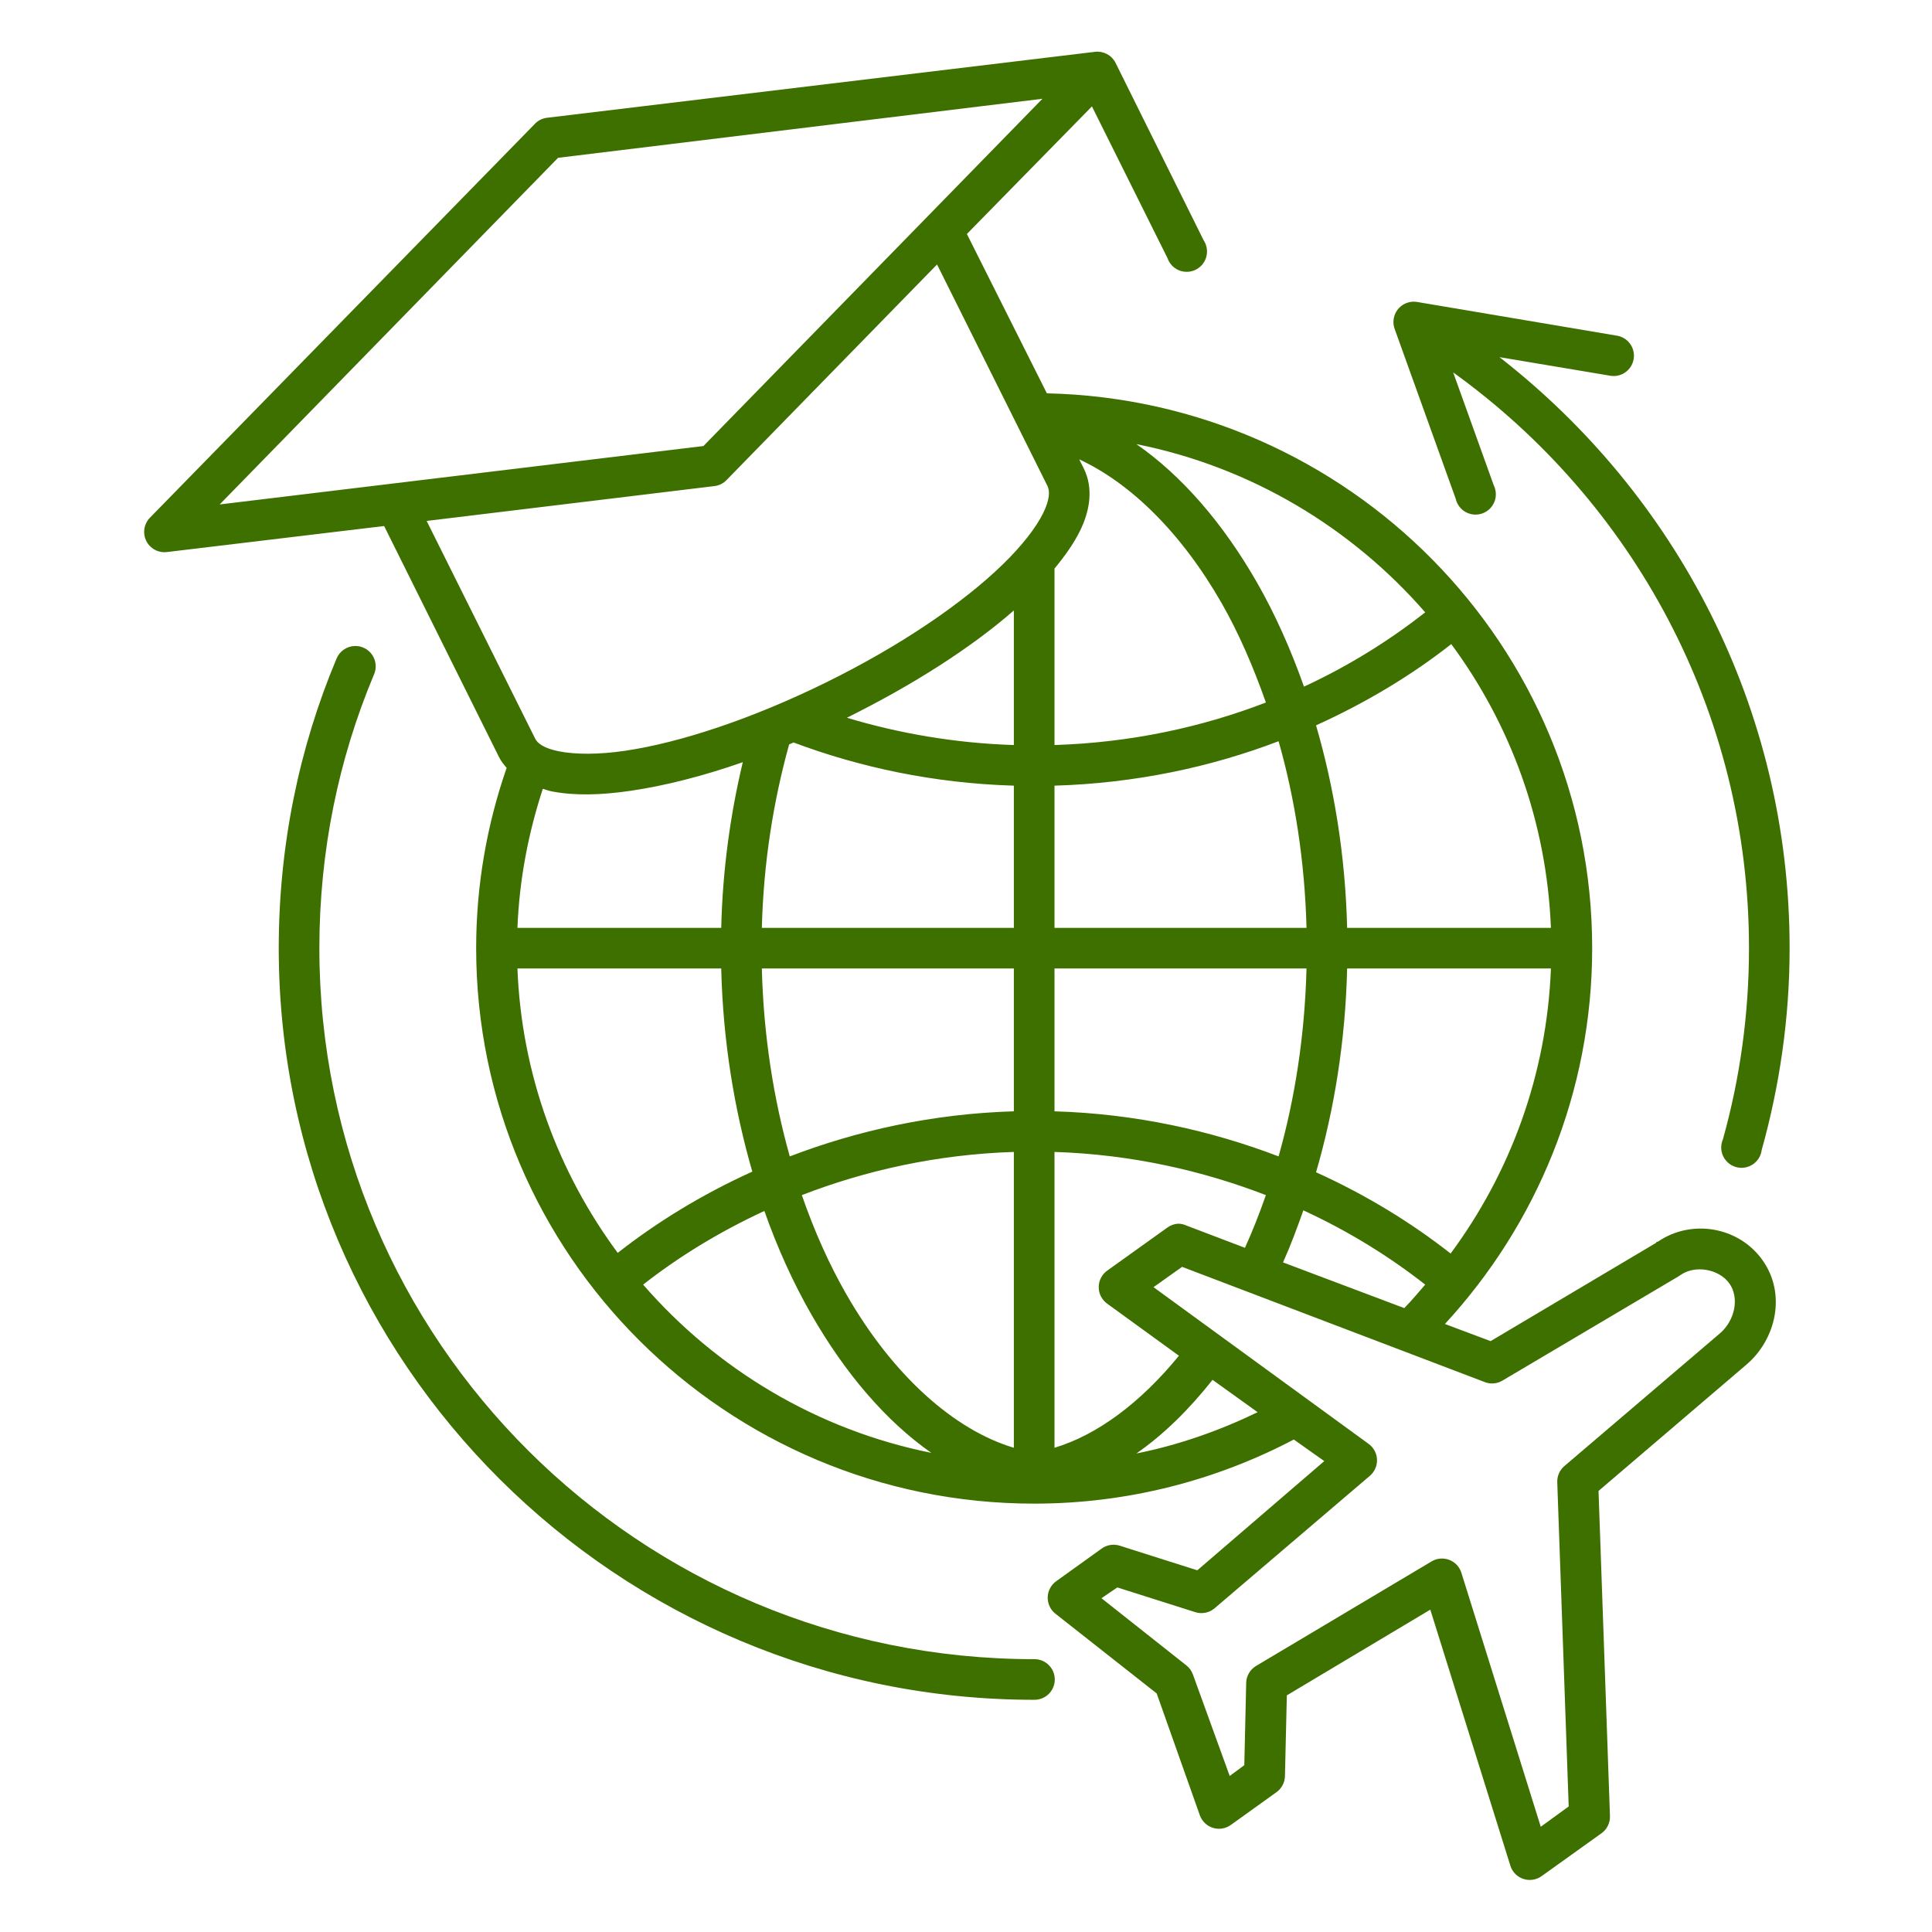 <svg xmlns="http://www.w3.org/2000/svg" xmlns:xlink="http://www.w3.org/1999/xlink" width="512" zoomAndPan="magnify" viewBox="0 0 384 384" height="512" preserveAspectRatio="xMidYMid meet" version="1.0"><defs><clipPath id="410fbf4c80"><path d="M 28.289 10 L 356 10 L 356 374 L 28.289 374 Z M 28.289 10 " clip-rule="nonzero"/></clipPath></defs><g clip-path="url(#410fbf4c80)"><path fill="#3e7000" d="M 217.664 10.297 L 108.648 23.418 C 107.699 23.555 106.898 23.977 106.25 24.68 L 29.789 102.91 C 29.496 103.211 29.258 103.547 29.074 103.922 C 28.887 104.297 28.762 104.691 28.699 105.105 C 28.637 105.516 28.637 105.93 28.703 106.344 C 28.766 106.754 28.891 107.148 29.078 107.523 C 29.266 107.898 29.504 108.234 29.797 108.531 C 30.09 108.832 30.418 109.082 30.785 109.277 C 31.156 109.477 31.547 109.613 31.957 109.688 C 32.367 109.766 32.781 109.777 33.195 109.723 L 76.348 104.551 L 99.184 150.477 C 99.578 151.27 100.148 151.98 100.699 152.621 C 96.797 163.875 94.641 175.887 94.641 188.457 C 94.641 249.367 144.348 298.859 205.551 298.859 C 224.176 298.859 241.734 294.215 257.156 286.117 L 263.211 290.406 L 237.977 312.109 L 222.457 307.188 C 221.852 307.012 221.238 306.977 220.617 307.09 C 219.996 307.199 219.434 307.441 218.926 307.82 L 209.965 314.254 C 209.711 314.43 209.477 314.637 209.27 314.867 C 209.062 315.102 208.883 315.355 208.734 315.629 C 208.582 315.902 208.465 316.188 208.383 316.488 C 208.301 316.789 208.254 317.098 208.238 317.406 C 208.227 317.719 208.25 318.027 208.312 318.336 C 208.371 318.641 208.465 318.938 208.594 319.223 C 208.719 319.508 208.879 319.773 209.066 320.02 C 209.258 320.27 209.473 320.492 209.715 320.688 L 229.902 336.586 L 238.48 360.812 C 238.59 361.105 238.727 361.387 238.898 361.648 C 239.07 361.91 239.27 362.152 239.496 362.367 C 239.723 362.586 239.973 362.773 240.242 362.93 C 240.516 363.09 240.801 363.215 241.102 363.305 C 241.398 363.398 241.707 363.453 242.02 363.473 C 242.332 363.496 242.645 363.48 242.953 363.426 C 243.262 363.375 243.562 363.285 243.852 363.164 C 244.141 363.043 244.41 362.891 244.664 362.703 L 253.625 356.27 C 254.148 355.914 254.57 355.457 254.879 354.902 C 255.191 354.348 255.359 353.75 255.391 353.113 L 255.77 336.965 L 284.285 319.93 L 300.184 370.781 C 300.273 371.086 300.398 371.375 300.562 371.652 C 300.723 371.93 300.914 372.18 301.133 372.41 C 301.355 372.641 301.602 372.844 301.871 373.016 C 302.137 373.188 302.422 373.328 302.727 373.43 C 303.027 373.535 303.336 373.605 303.656 373.637 C 303.973 373.668 304.289 373.66 304.605 373.617 C 304.922 373.57 305.23 373.492 305.527 373.375 C 305.824 373.258 306.102 373.109 306.363 372.926 L 318.352 364.344 C 318.891 363.949 319.305 363.449 319.594 362.844 C 319.887 362.242 320.016 361.605 319.992 360.938 L 317.719 296.336 L 347.121 271.227 C 353.051 266.156 355.086 257.117 350.273 250.41 C 345.547 243.82 336.262 242.238 329.582 246.75 C 329.469 246.828 329.316 246.793 329.203 246.875 L 329.203 247 L 296.27 266.559 L 287.188 263.152 C 305.336 243.484 316.457 217.219 316.457 188.453 C 316.457 128.391 268.105 79.523 208.074 78.176 L 192.176 46.508 L 217.031 21.148 L 232.047 51.301 C 232.141 51.574 232.262 51.832 232.41 52.078 C 232.559 52.32 232.73 52.547 232.926 52.758 C 233.121 52.965 233.34 53.152 233.574 53.312 C 233.809 53.477 234.059 53.613 234.324 53.723 C 234.59 53.832 234.863 53.91 235.145 53.961 C 235.426 54.012 235.711 54.035 235.996 54.023 C 236.285 54.016 236.566 53.977 236.844 53.906 C 237.121 53.836 237.391 53.738 237.645 53.613 C 237.902 53.484 238.145 53.336 238.367 53.156 C 238.594 52.98 238.797 52.781 238.98 52.559 C 239.16 52.34 239.32 52.102 239.449 51.848 C 239.582 51.594 239.688 51.328 239.762 51.051 C 239.836 50.773 239.883 50.492 239.898 50.207 C 239.914 49.922 239.898 49.637 239.852 49.355 C 239.809 49.07 239.734 48.797 239.629 48.527 C 239.527 48.262 239.398 48.008 239.238 47.77 L 221.699 12.441 C 221.512 12.078 221.273 11.754 220.988 11.465 C 220.699 11.172 220.375 10.934 220.016 10.742 C 219.656 10.551 219.273 10.418 218.871 10.34 C 218.473 10.266 218.07 10.25 217.664 10.297 Z M 207.191 19.633 L 139.812 88.652 L 43.668 100.262 L 110.918 31.367 Z M 186.246 52.566 L 208.199 96.602 C 208.66 97.523 208.707 99.211 207.316 102.027 C 205.926 104.84 203.164 108.441 199.242 112.246 C 191.395 119.855 179.086 128.297 164.289 135.59 C 149.496 142.883 135.137 147.613 124.293 149.215 C 118.871 150.02 114.273 149.949 111.172 149.344 C 108.07 148.738 106.836 147.738 106.375 146.82 L 84.801 103.539 L 142.086 96.602 C 143.031 96.465 143.832 96.043 144.48 95.34 Z M 280.371 60.012 C 280.074 60.055 279.785 60.137 279.508 60.246 C 279.227 60.355 278.965 60.496 278.715 60.664 C 278.465 60.836 278.238 61.031 278.035 61.25 C 277.832 61.473 277.652 61.711 277.5 61.973 C 277.352 62.23 277.23 62.504 277.141 62.793 C 277.051 63.078 276.992 63.371 276.969 63.672 C 276.941 63.973 276.953 64.27 276.996 64.566 C 277.035 64.867 277.109 65.156 277.219 65.438 L 289.332 99.125 C 289.395 99.402 289.484 99.672 289.602 99.93 C 289.723 100.191 289.867 100.434 290.035 100.66 C 290.207 100.891 290.398 101.098 290.613 101.285 C 290.828 101.473 291.062 101.637 291.309 101.773 C 291.559 101.914 291.82 102.023 292.094 102.105 C 292.367 102.191 292.645 102.242 292.93 102.27 C 293.211 102.293 293.496 102.285 293.777 102.25 C 294.062 102.215 294.336 102.148 294.605 102.055 C 294.875 101.961 295.133 101.84 295.375 101.691 C 295.617 101.543 295.844 101.371 296.051 101.176 C 296.258 100.98 296.441 100.766 296.602 100.527 C 296.762 100.293 296.898 100.043 297.008 99.781 C 297.113 99.516 297.195 99.246 297.246 98.965 C 297.297 98.684 297.316 98.402 297.309 98.117 C 297.301 97.832 297.262 97.551 297.191 97.273 C 297.125 96.996 297.027 96.73 296.902 96.477 L 288.828 74.016 C 324.48 99.691 347.625 141.316 347.625 188.457 C 347.625 201.598 345.82 214.371 342.449 226.434 C 342.332 226.699 342.246 226.977 342.188 227.258 C 342.129 227.543 342.102 227.828 342.105 228.121 C 342.105 228.41 342.141 228.695 342.207 228.98 C 342.27 229.262 342.367 229.535 342.488 229.797 C 342.613 230.059 342.762 230.305 342.941 230.535 C 343.117 230.766 343.316 230.973 343.535 231.16 C 343.758 231.348 343.996 231.508 344.254 231.645 C 344.512 231.777 344.777 231.887 345.059 231.965 C 345.336 232.043 345.621 232.09 345.91 232.105 C 346.199 232.121 346.488 232.105 346.773 232.062 C 347.062 232.016 347.34 231.941 347.609 231.836 C 347.879 231.73 348.137 231.598 348.375 231.438 C 348.617 231.277 348.84 231.094 349.043 230.883 C 349.242 230.676 349.422 230.449 349.574 230.203 C 349.727 229.957 349.852 229.695 349.949 229.422 C 350.043 229.148 350.109 228.867 350.148 228.582 C 353.715 215.82 355.699 202.336 355.699 188.457 C 355.699 140.688 333.137 98.32 298.035 70.988 L 319.867 74.648 C 320.133 74.703 320.398 74.734 320.672 74.738 C 320.945 74.742 321.215 74.719 321.48 74.668 C 321.75 74.617 322.008 74.539 322.258 74.434 C 322.512 74.332 322.75 74.203 322.977 74.051 C 323.203 73.898 323.41 73.727 323.602 73.531 C 323.793 73.34 323.961 73.129 324.109 72.898 C 324.258 72.672 324.379 72.43 324.48 72.176 C 324.578 71.922 324.652 71.664 324.699 71.395 C 324.746 71.129 324.766 70.855 324.758 70.586 C 324.75 70.312 324.715 70.043 324.652 69.781 C 324.59 69.516 324.504 69.258 324.391 69.012 C 324.277 68.766 324.137 68.531 323.977 68.312 C 323.816 68.094 323.637 67.891 323.434 67.707 C 323.23 67.527 323.016 67.367 322.781 67.227 C 322.547 67.09 322.301 66.973 322.043 66.887 C 321.785 66.797 321.523 66.734 321.254 66.699 L 281.633 60.012 C 281.215 59.945 280.793 59.945 280.371 60.012 Z M 225.863 88.273 C 248.648 92.809 268.652 104.914 283.273 121.711 C 276.34 127.148 268.285 132.266 259.176 136.473 C 256.535 129.02 253.426 122.039 249.84 115.781 C 243.121 104.059 234.934 94.559 225.863 88.273 Z M 214.508 91.301 C 224.672 96.016 234.75 105.82 242.773 119.816 C 246.168 125.742 249.082 132.453 251.605 139.629 C 239.051 144.469 224.91 147.598 209.59 148.082 L 209.59 113.004 C 211.656 110.52 213.434 107.996 214.637 105.559 C 216.66 101.465 217.352 97 215.391 93.07 Z M 201.512 121.332 L 201.512 148.082 C 189.691 147.707 178.559 145.734 168.328 142.656 C 181.605 136.062 193.094 128.688 201.512 121.332 Z M 288.449 128.02 C 300.211 143.922 307.422 163.336 308.258 184.418 L 267.754 184.418 C 267.402 170.031 265.156 156.469 261.574 144.168 C 271.703 139.582 280.75 134.074 288.449 128.02 Z M 70.543 128.398 C 70.148 128.406 69.762 128.469 69.387 128.59 C 69.012 128.715 68.66 128.887 68.336 129.109 C 68.008 129.336 67.723 129.602 67.477 129.91 C 67.23 130.219 67.031 130.555 66.883 130.922 C 59.449 148.625 55.402 168.086 55.402 188.457 C 55.402 270.914 122.68 337.848 205.551 337.848 C 205.816 337.852 206.082 337.828 206.348 337.781 C 206.609 337.73 206.863 337.656 207.113 337.559 C 207.359 337.457 207.598 337.336 207.82 337.188 C 208.043 337.039 208.25 336.875 208.441 336.688 C 208.633 336.496 208.805 336.293 208.953 336.07 C 209.102 335.852 209.23 335.617 209.332 335.367 C 209.438 335.121 209.512 334.867 209.566 334.605 C 209.617 334.344 209.645 334.078 209.645 333.809 C 209.645 333.543 209.617 333.277 209.566 333.016 C 209.512 332.754 209.438 332.5 209.332 332.25 C 209.23 332.004 209.102 331.77 208.953 331.551 C 208.805 331.328 208.633 331.121 208.441 330.934 C 208.25 330.746 208.043 330.578 207.82 330.434 C 207.598 330.285 207.359 330.164 207.113 330.062 C 206.863 329.965 206.609 329.891 206.348 329.84 C 206.082 329.793 205.816 329.77 205.551 329.773 C 127.02 329.773 63.477 266.527 63.477 188.457 C 63.477 169.168 67.301 150.816 74.328 134.074 C 74.465 133.766 74.562 133.441 74.621 133.105 C 74.676 132.77 74.691 132.43 74.66 132.094 C 74.633 131.754 74.562 131.422 74.449 131.102 C 74.336 130.781 74.188 130.477 74 130.195 C 73.809 129.91 73.59 129.656 73.336 129.43 C 73.082 129.199 72.805 129.008 72.5 128.852 C 72.199 128.695 71.883 128.578 71.551 128.5 C 71.219 128.422 70.883 128.391 70.543 128.398 Z M 254.129 147.324 C 257.359 158.645 259.336 171.152 259.68 184.418 L 209.59 184.418 L 209.59 156.156 C 225.797 155.676 240.809 152.414 254.129 147.324 Z M 157.73 147.574 C 170.859 152.504 185.605 155.684 201.512 156.156 L 201.512 184.418 L 151.422 184.418 C 151.754 171.387 153.746 159.117 156.848 147.953 C 157.137 147.832 157.438 147.699 157.73 147.574 Z M 147.637 151.488 C 145.176 161.793 143.629 172.801 143.348 184.418 L 102.844 184.418 C 103.227 174.793 105.02 165.539 107.891 156.785 C 108.477 156.949 109.051 157.172 109.656 157.293 C 114.152 158.168 119.414 158.055 125.43 157.164 C 132.07 156.184 139.629 154.297 147.637 151.488 Z M 102.844 192.496 L 143.348 192.496 C 143.695 206.934 145.949 220.5 149.527 232.871 C 139.43 237.438 130.461 242.992 122.777 249.02 C 110.977 233.066 103.664 213.633 102.844 192.496 Z M 151.422 192.496 L 201.512 192.496 L 201.512 220.883 C 185.301 221.363 170.289 224.75 156.973 229.844 C 153.762 218.422 151.758 205.855 151.422 192.496 Z M 209.59 192.496 L 259.68 192.496 C 259.336 205.844 257.363 218.438 254.129 229.844 C 240.809 224.75 225.801 221.363 209.59 220.883 Z M 267.754 192.496 L 308.258 192.496 C 307.438 213.656 300.152 233.168 288.32 249.148 C 280.637 243.109 271.676 237.57 261.574 232.996 C 265.184 220.609 267.406 206.973 267.754 192.496 Z M 201.512 228.957 L 201.512 287.758 C 189.711 284.23 177.523 273.488 168.203 257.223 C 164.812 251.309 161.859 244.723 159.371 237.539 C 171.949 232.672 186.148 229.445 201.512 228.957 Z M 209.59 228.957 C 224.91 229.441 239.051 232.695 251.605 237.539 C 250.328 241.191 248.961 244.672 247.441 248.012 L 235.832 243.594 C 235.312 243.352 234.766 243.227 234.191 243.215 C 233.402 243.258 232.688 243.512 232.047 243.973 L 220.062 252.551 C 219.801 252.738 219.566 252.953 219.355 253.195 C 219.148 253.441 218.969 253.703 218.824 253.988 C 218.676 254.273 218.566 254.574 218.488 254.883 C 218.414 255.195 218.379 255.512 218.379 255.832 C 218.379 256.152 218.414 256.469 218.488 256.781 C 218.566 257.094 218.676 257.391 218.824 257.676 C 218.969 257.961 219.148 258.227 219.355 258.469 C 219.566 258.711 219.801 258.926 220.062 259.113 L 234.32 269.461 C 226.676 278.828 218.059 285.219 209.59 287.754 Z M 259.051 240.566 C 268.211 244.785 276.309 249.867 283.273 255.328 C 281.91 256.902 280.57 258.508 279.109 259.996 L 255.012 250.914 C 256.504 247.602 257.785 244.141 259.051 240.566 Z M 151.926 240.691 C 154.551 248.137 157.688 255.023 161.262 261.258 C 167.961 272.949 176.105 282.48 185.109 288.766 C 162.363 284.195 142.426 272.137 127.828 255.328 C 134.754 249.898 142.824 244.895 151.926 240.691 Z M 234.949 251.797 L 295.262 274.758 C 295.828 274.953 296.41 275.016 297.008 274.949 C 297.602 274.883 298.156 274.691 298.668 274.379 L 333.617 253.688 C 333.75 253.609 333.875 253.527 333.996 253.438 C 336.871 251.379 341.652 252.203 343.711 255.078 C 345.77 257.945 344.84 262.461 341.82 265.043 L 310.906 291.414 C 310.434 291.824 310.074 292.316 309.832 292.895 C 309.586 293.473 309.484 294.07 309.52 294.695 L 311.789 359.047 L 306.238 363.082 L 290.465 312.613 C 290.375 312.32 290.254 312.043 290.102 311.777 C 289.945 311.516 289.766 311.27 289.555 311.047 C 289.348 310.824 289.117 310.629 288.863 310.457 C 288.609 310.285 288.34 310.145 288.055 310.035 C 287.77 309.926 287.473 309.852 287.172 309.809 C 286.867 309.766 286.562 309.758 286.258 309.785 C 285.953 309.812 285.656 309.871 285.367 309.965 C 285.074 310.059 284.797 310.184 284.535 310.344 L 249.586 331.16 C 249.016 331.516 248.566 331.984 248.23 332.566 C 247.895 333.145 247.715 333.77 247.691 334.441 L 247.316 350.844 L 244.414 352.988 L 237.094 332.801 C 236.84 332.094 236.418 331.508 235.832 331.035 L 218.926 317.66 L 222.078 315.516 L 237.598 320.438 C 238.254 320.641 238.918 320.672 239.59 320.539 C 240.258 320.406 240.859 320.117 241.383 319.68 L 272.297 293.309 C 272.527 293.109 272.73 292.887 272.91 292.645 C 273.09 292.398 273.238 292.137 273.359 291.859 C 273.48 291.582 273.57 291.293 273.625 290.996 C 273.68 290.695 273.703 290.395 273.691 290.094 C 273.68 289.789 273.633 289.492 273.555 289.199 C 273.473 288.906 273.363 288.625 273.219 288.359 C 273.078 288.09 272.906 287.844 272.711 287.613 C 272.512 287.383 272.289 287.18 272.047 287 L 229.27 255.836 Z M 241.004 274.254 L 249.965 280.688 C 242.391 284.34 234.344 287.199 225.863 288.891 C 231.273 285.145 236.355 280.125 241.004 274.254 Z M 241.004 274.254 " fill-opacity="1" fill-rule="nonzero"/></g></svg>